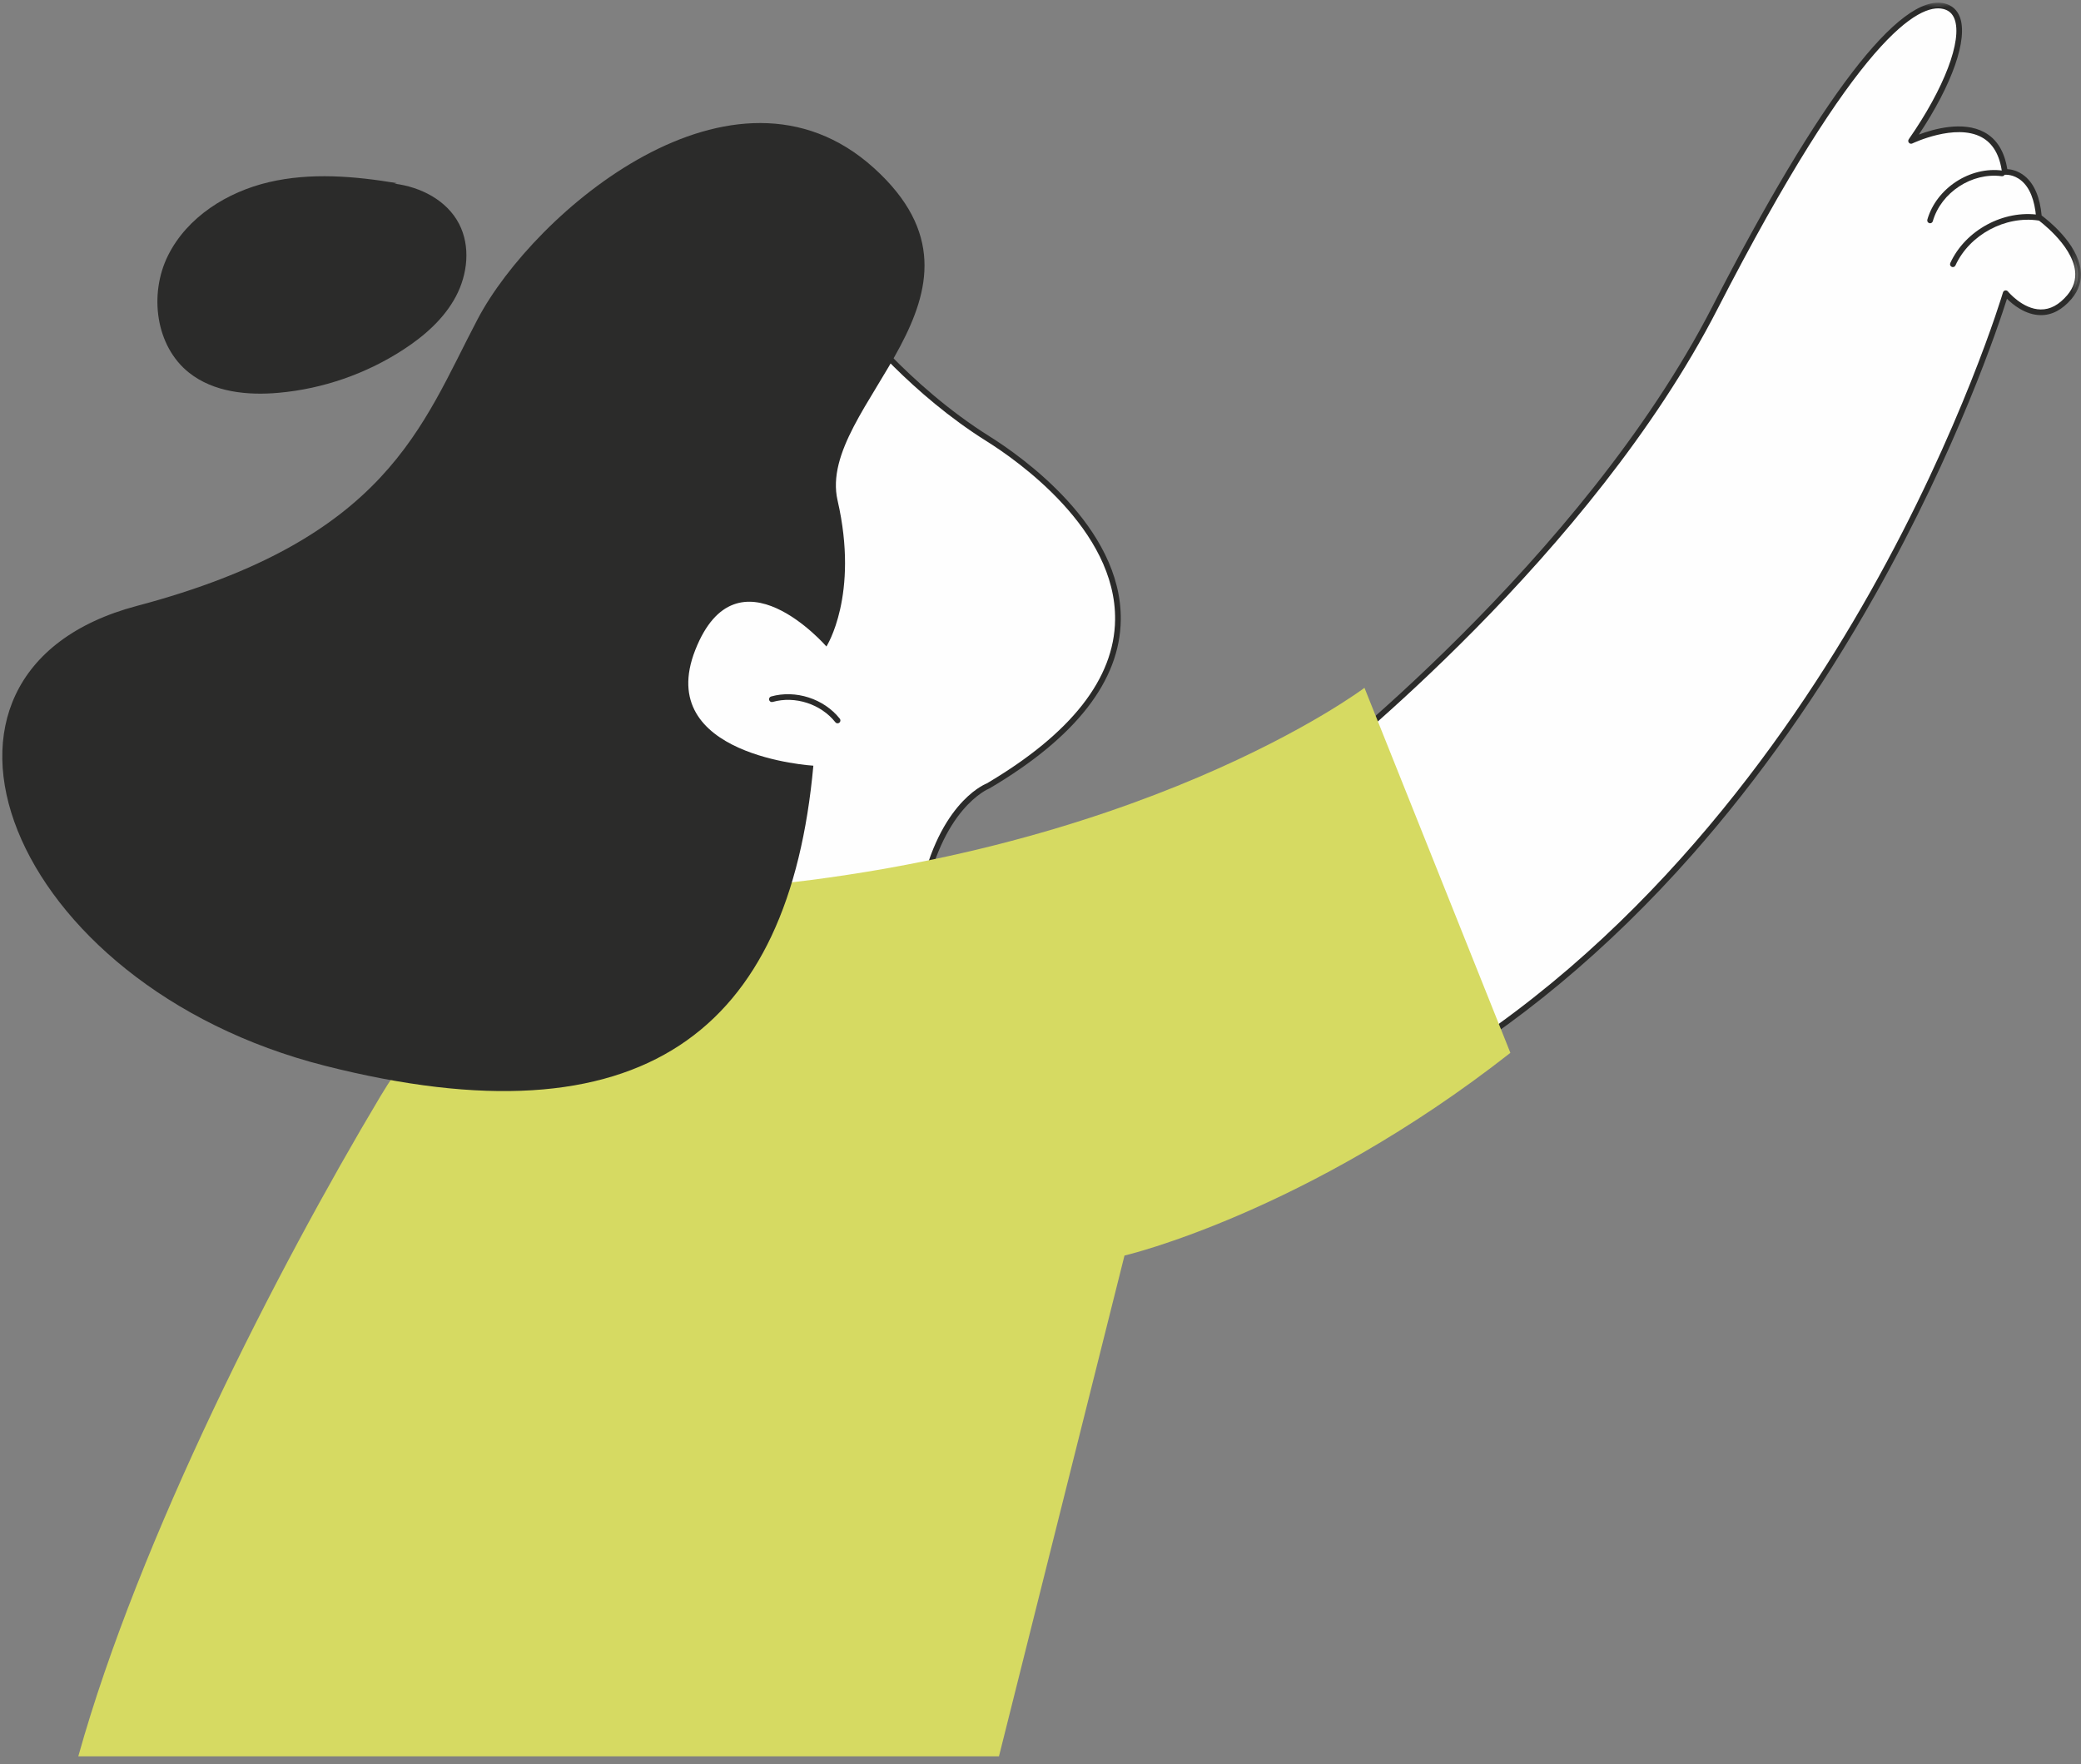 <?xml version="1.0" encoding="UTF-8"?>
<svg xmlns="http://www.w3.org/2000/svg" xmlns:xlink="http://www.w3.org/1999/xlink" width="243px" height="206px" viewBox="0 0 243 206" version="1.1">
  <rect x="0" y="0" width="243" height="206" fill="#808080" stroke="none"/>
  <title>niña</title>
  <defs>
    <polygon id="path-1" points="0 0 90.605 0 90.605 126.232 0 126.232"></polygon>
  </defs>
  <g id="Page-1" stroke="none" stroke-width="1" fill="none" fill-rule="evenodd">
    <g id="7.campañas" transform="translate(-7, -2507)">
      <g id="C.-VIDEO-NATURALE" transform="translate(-107, 1670.168)">
        <g id="niña" transform="translate(114.268, 837.147)">
          <path d="M98.914,36.238 C98.914,36.238 105.379,44.827 115.106,50.916 C127.341,58.575 142.029,75.571 115.106,91.455 C115.106,91.455 109.297,93.645 107.266,105.192 L72.503,107.02 L70.02,60.4 L98.914,36.238 Z" id="Fill-1" fill="#FEFEFE"></path>
          <path d="M72.503,107.351 C72.328,107.351 72.181,107.215 72.172,107.037 L69.689,60.417 C69.683,60.312 69.727,60.212 69.807,60.145 L98.701,35.983 C98.77,35.925 98.861,35.897 98.951,35.909 C99.041,35.919 99.124,35.966 99.179,36.038 C99.243,36.124 105.723,44.65 115.281,50.635 C118.912,52.908 130.749,61.171 130.606,72.071 C130.513,79.176 125.354,85.794 115.274,91.741 C115.258,91.751 115.24,91.759 115.222,91.766 C115.167,91.788 109.561,94.059 107.592,105.249 C107.566,105.401 107.438,105.515 107.283,105.522 L72.521,107.351 C72.514,107.351 72.509,107.351 72.503,107.351 L72.503,107.351 Z M70.36,60.547 L72.817,106.671 L106.986,104.874 C109.014,93.788 114.46,91.357 114.959,91.157 C124.811,85.339 129.852,78.915 129.942,72.062 C130.081,61.508 118.487,53.423 114.93,51.197 C106.239,45.756 100.067,38.238 98.864,36.714 L70.36,60.547 Z" id="Fill-3" fill="#2B2B2A"></path>
          <path d="M97.538,84.14 C97.441,84.14 97.343,84.097 97.278,84.015 C95.586,81.882 92.574,80.908 89.954,81.646 C89.778,81.696 89.594,81.593 89.546,81.417 C89.495,81.241 89.598,81.058 89.774,81.008 C92.643,80.201 95.943,81.266 97.797,83.602 C97.911,83.745 97.887,83.954 97.744,84.068 C97.683,84.117 97.611,84.14 97.538,84.14" id="Fill-5" fill="#2B2B2A"></path>
          <path d="M152.453,90.355 C152.453,90.355 184.491,65.783 199.975,35.648 C215.458,5.515 223.11,-0.451 226.716,0.407 C230.324,1.266 228.2,8.525 222.891,16.137 C222.891,16.137 232.748,11.351 233.837,19.763 C233.837,19.763 237.353,19.394 237.82,25.024 C237.82,25.024 244.992,30.116 241.374,34.369 C237.757,38.621 233.94,33.922 233.94,33.922 C233.94,33.922 215.399,96.866 165.077,125.9 L152.453,90.355 Z" id="Fill-7" fill="#FEFEFE"></path>
          <g id="Group-11" transform="translate(152.121, 0)">
            <mask id="mask-2" fill="white">
              <use xlink:href="#path-1"></use>
            </mask>
            <g id="Clip-10"></g>
            <path d="M12.957,126.232 C12.917,126.232 12.879,126.225 12.842,126.212 C12.749,126.177 12.677,126.104 12.644,126.012 L0.019,90.466 C-0.029,90.331 0.016,90.179 0.13,90.091 C0.449,89.847 32.288,65.217 47.559,35.497 C60.097,11.093 69.471,-1.154 74.673,0.085 C75.526,0.289 76.145,0.835 76.461,1.664 C77.441,4.236 75.57,9.558 71.677,15.397 C73.387,14.751 76.824,13.773 79.319,15.122 C80.772,15.907 81.674,17.356 82.003,19.432 C82.442,19.456 83.262,19.6 84.06,20.259 C85.157,21.168 85.815,22.711 86.016,24.845 C86.734,25.381 90.184,28.1 90.57,31.191 C90.724,32.431 90.367,33.573 89.507,34.583 C88.423,35.857 87.207,36.499 85.892,36.481 C84.111,36.46 82.644,35.245 81.966,34.57 C81.031,37.535 76.229,52.022 66.547,69.186 C60.193,80.45 53.007,90.649 45.194,99.499 C35.422,110.568 24.632,119.547 13.122,126.188 C13.071,126.217 13.014,126.232 12.957,126.232 M0.725,90.469 L13.135,125.414 C38.873,110.438 56.065,86.415 65.968,68.86 C76.751,49.749 81.454,33.984 81.5,33.828 C81.535,33.709 81.633,33.621 81.753,33.597 C81.874,33.572 81.998,33.617 82.075,33.711 C82.093,33.733 83.798,35.795 85.902,35.817 C87.019,35.835 88.052,35.269 89.001,34.154 C89.736,33.29 90.042,32.321 89.912,31.274 C89.526,28.18 85.547,25.323 85.507,25.294 C85.428,25.238 85.377,25.149 85.369,25.052 C85.201,23.033 84.623,21.596 83.649,20.781 C82.729,20.01 81.788,20.09 81.749,20.094 C81.571,20.11 81.41,19.983 81.387,19.806 C81.128,17.8 80.326,16.42 79.006,15.706 C75.928,14.042 70.964,16.412 70.915,16.435 C70.778,16.502 70.615,16.467 70.518,16.353 C70.42,16.237 70.411,16.071 70.498,15.947 C74.635,10.016 76.782,4.371 75.841,1.9 C75.6,1.268 75.167,0.884 74.519,0.73 C71.741,0.069 64.619,3.745 48.148,35.801 C33.43,64.449 3.41,88.366 0.725,90.469" id="Fill-9" fill="#2B2B2A" mask="url(#mask-2)"></path>
          </g>
          <path d="M227.769,30.87 C227.723,30.87 227.676,30.861 227.632,30.84 C227.465,30.763 227.392,30.567 227.468,30.4 C229.225,26.563 233.693,24.146 237.867,24.779 C238.048,24.805 238.173,24.975 238.145,25.156 C238.118,25.337 237.949,25.463 237.768,25.434 C233.877,24.848 229.71,27.099 228.071,30.676 C228.015,30.798 227.895,30.87 227.769,30.87" id="Fill-12" fill="#2B2B2A"></path>
          <path d="M225.109,25.753 C225.079,25.753 225.048,25.749 225.017,25.74 C224.842,25.689 224.74,25.506 224.79,25.329 C225.844,21.657 229.779,19.088 233.565,19.602 C233.746,19.627 233.873,19.794 233.849,19.976 C233.824,20.157 233.657,20.284 233.475,20.26 C230.008,19.788 226.395,22.144 225.428,25.512 C225.387,25.659 225.253,25.753 225.109,25.753" id="Fill-14" fill="#2B2B2A"></path>
          <path d="M44.155,127.687 C32.067,147.922 15.97,179.337 8.874,204.756 L116.382,204.756 L131.04,146.284 C131.04,146.284 152.195,141.357 176.101,122.617 L159.063,79.996 C159.063,79.996 132.61,99.959 83.369,103.548 C67.146,104.73 52.499,113.719 44.155,127.687" id="Fill-16" fill="#D6DA62"></path>
          <path d="M96.234,75.17 C96.234,75.17 100.083,69.19 97.537,58.122 C94.993,47.055 118.175,34.108 101.773,19.297 C85.369,4.486 62.078,24.473 55.513,36.935 C48.948,49.397 45.007,62.673 15.716,70.432 C-13.575,78.192 0.546,114.711 37.695,124.129 C74.843,133.547 91.881,120.054 94.709,89.088 C94.709,89.088 76.024,87.993 80.922,75.572 C85.821,63.15 96.234,75.17 96.234,75.17" id="Fill-18" fill="#2B2B2A"></path>
          <path d="M53.343,25.833 C51.922,23.081 48.871,21.509 45.774,21.127 L46.092,21.072 C41.143,20.25 36.025,19.81 31.139,20.953 C26.253,22.095 21.587,25.026 19.351,29.52 C17.116,34.014 17.885,40.104 21.823,43.215 C24.698,45.484 28.639,45.877 32.287,45.547 C37.45,45.081 42.493,43.332 46.838,40.503 C49.3,38.9 51.588,36.895 52.965,34.3 C54.344,31.705 54.691,28.444 53.343,25.833" id="Fill-20" fill="#2B2B2A"></path>
        </g>
      </g>
    </g>
  </g>
</svg>
